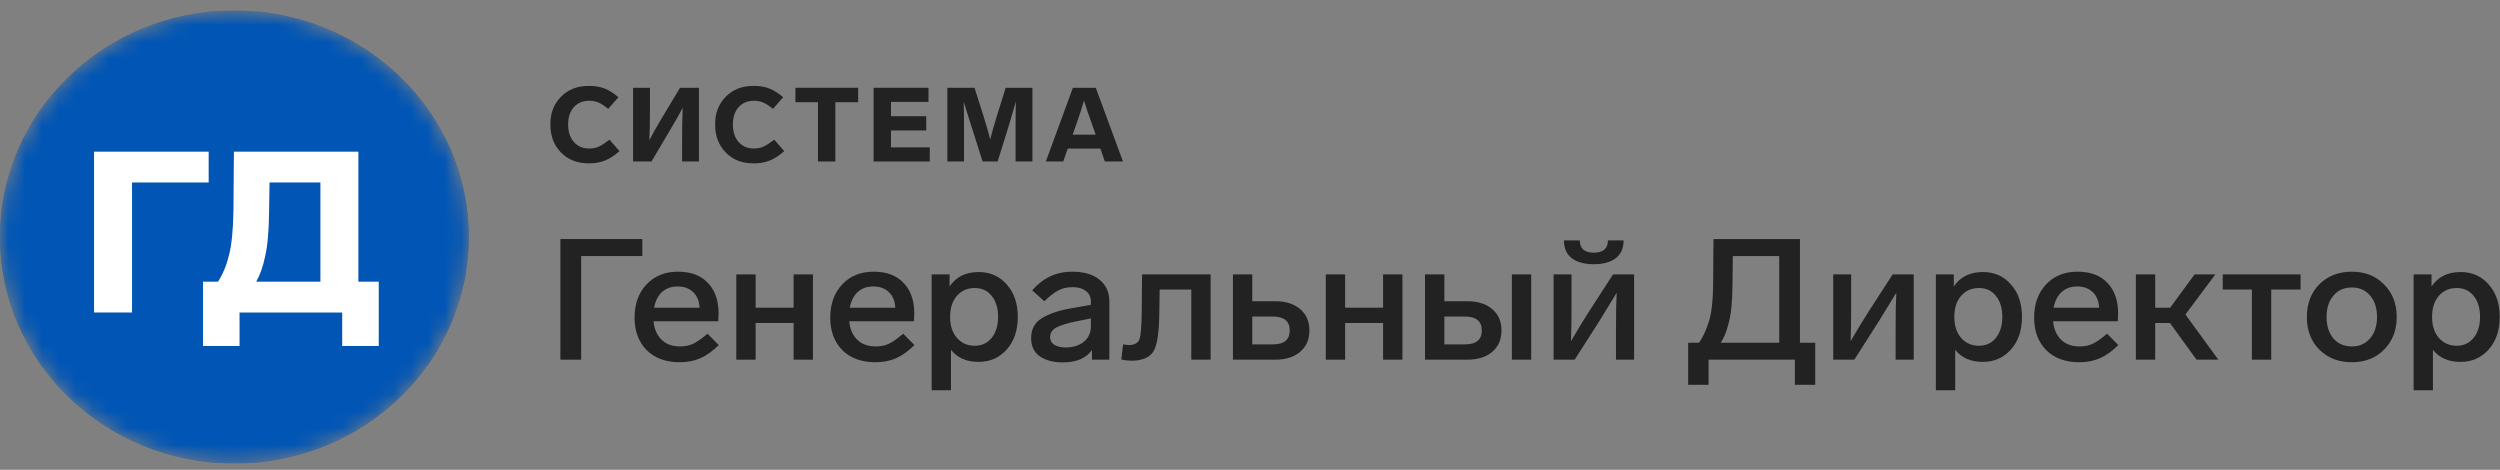 <svg width="149" height="28" viewBox="0 0 149 28" fill="none" xmlns="http://www.w3.org/2000/svg">
<rect x="0" y="0" width="149" height="28" fill="#808080" stroke="none"/>
<g clip-path="url(#clip0_5959_2896)">
<path d="M36.858 5.795L36.249 6.488C36.027 6.306 35.833 6.18 35.667 6.11C35.496 6.04 35.312 6.005 35.116 6.005C34.732 6.005 34.427 6.133 34.201 6.389C33.974 6.644 33.861 6.989 33.861 7.422C33.861 7.855 33.974 8.202 34.201 8.461C34.431 8.721 34.734 8.851 35.11 8.851C35.328 8.851 35.52 8.814 35.686 8.74C35.861 8.657 36.074 8.519 36.326 8.325L36.922 9.006C36.64 9.258 36.356 9.443 36.07 9.563C35.784 9.678 35.468 9.736 35.123 9.736C34.427 9.744 33.863 9.528 33.432 9.086C33.005 8.645 32.796 8.086 32.805 7.41C32.796 6.754 33.005 6.207 33.432 5.77C33.859 5.329 34.423 5.112 35.123 5.12C35.473 5.12 35.782 5.174 36.051 5.281C36.307 5.384 36.576 5.555 36.858 5.795Z" fill="#222222"/>
<path d="M40.53 5.232H41.657V9.625H40.652V8.319C40.652 7.614 40.664 6.983 40.69 6.426C40.549 6.702 40.265 7.199 39.839 7.917L38.827 9.625H37.732V5.232H38.737V6.642C38.737 7.302 38.724 7.876 38.699 8.362C38.857 8.049 39.098 7.62 39.422 7.075L40.53 5.232Z" fill="#222222"/>
<path d="M46.676 5.795L46.068 6.488C45.846 6.306 45.652 6.18 45.485 6.11C45.315 6.04 45.131 6.005 44.935 6.005C44.551 6.005 44.245 6.133 44.019 6.389C43.793 6.644 43.68 6.989 43.68 7.422C43.68 7.855 43.793 8.202 44.019 8.461C44.25 8.721 44.553 8.851 44.928 8.851C45.146 8.851 45.338 8.814 45.505 8.74C45.68 8.657 45.893 8.519 46.145 8.325L46.74 9.006C46.459 9.258 46.175 9.443 45.889 9.563C45.603 9.678 45.287 9.736 44.941 9.736C44.245 9.744 43.682 9.528 43.251 9.086C42.824 8.645 42.615 8.086 42.623 7.41C42.615 6.754 42.824 6.207 43.251 5.77C43.678 5.329 44.241 5.112 44.941 5.12C45.291 5.12 45.601 5.174 45.87 5.281C46.126 5.384 46.395 5.555 46.676 5.795Z" fill="#222222"/>
<path d="M51.146 5.232V6.092H49.788V9.625H48.751V6.092H47.407V5.232H51.146Z" fill="#222222"/>
<path d="M55.338 5.232V6.073H53.103V6.927H55.203V7.775H53.103V8.783H55.415V9.625H52.066V5.232H55.338Z" fill="#222222"/>
<path d="M59.939 5.232H61.533V9.625H60.528V7.385C60.528 6.931 60.535 6.486 60.547 6.048C60.389 6.609 60.259 7.055 60.157 7.385L59.459 9.625H58.563L57.852 7.385L57.654 6.76L57.436 6.055C57.449 6.492 57.455 6.933 57.455 7.379V9.625H56.463V5.232H58.082L58.627 6.952C58.806 7.529 58.936 7.981 59.017 8.307C59.115 7.915 59.243 7.463 59.401 6.952L59.939 5.232Z" fill="#222222"/>
<path d="M65.847 9.625L65.584 8.857H63.638L63.369 9.625H62.332L63.945 5.232H65.309L66.929 9.625H65.847ZM63.933 8.028H65.303L65.13 7.533L64.983 7.113L64.81 6.63C64.763 6.494 64.695 6.281 64.605 5.993C64.49 6.405 64.319 6.929 64.093 7.564L63.933 8.028Z" fill="#222222"/>
<path d="M38.282 15.261H34.637V21.437H33.4V14.248H38.282V15.261Z" fill="#222222"/>
<path d="M42.168 19.888L42.838 20.567C42.468 20.931 42.098 21.194 41.728 21.356C41.364 21.512 40.959 21.589 40.512 21.589C39.681 21.589 39.025 21.349 38.543 20.87C38.061 20.384 37.82 19.736 37.82 18.926C37.82 18.123 38.054 17.468 38.522 16.962C38.997 16.449 39.625 16.192 40.407 16.192C41.176 16.192 41.77 16.415 42.188 16.861C42.615 17.299 42.828 17.91 42.828 18.693C42.828 18.822 42.821 18.974 42.807 19.149H38.951C38.993 19.608 39.15 19.973 39.423 20.242C39.695 20.512 40.065 20.648 40.533 20.648C40.834 20.648 41.096 20.593 41.319 20.485C41.542 20.378 41.825 20.178 42.168 19.888ZM38.983 18.339H41.696C41.675 17.948 41.55 17.64 41.319 17.418C41.089 17.188 40.774 17.073 40.376 17.073C40.006 17.073 39.699 17.185 39.454 17.407C39.217 17.623 39.06 17.934 38.983 18.339Z" fill="#222222"/>
<path d="M48.452 21.437H47.299V19.25H45.036V21.437H43.884V16.355H45.036V18.339H47.299V16.355H48.452V21.437Z" fill="#222222"/>
<path d="M53.831 19.888L54.501 20.567C54.131 20.931 53.761 21.194 53.391 21.356C53.028 21.512 52.623 21.589 52.176 21.589C51.344 21.589 50.688 21.349 50.206 20.87C49.724 20.384 49.483 19.736 49.483 18.926C49.483 18.123 49.717 17.468 50.185 16.962C50.66 16.449 51.289 16.192 52.071 16.192C52.839 16.192 53.433 16.415 53.852 16.861C54.278 17.299 54.491 17.91 54.491 18.693C54.491 18.822 54.484 18.974 54.47 19.149H50.615C50.657 19.608 50.814 19.973 51.086 20.242C51.358 20.512 51.729 20.648 52.197 20.648C52.497 20.648 52.759 20.593 52.982 20.485C53.206 20.378 53.489 20.178 53.831 19.888ZM50.646 18.339H53.359C53.339 17.948 53.213 17.64 52.982 17.418C52.752 17.188 52.438 17.073 52.039 17.073C51.669 17.073 51.362 17.185 51.117 17.407C50.88 17.623 50.723 17.934 50.646 18.339Z" fill="#222222"/>
<path d="M60.66 18.886C60.66 19.689 60.44 20.337 60 20.83C59.56 21.323 59.001 21.569 58.324 21.569C57.604 21.569 57.056 21.329 56.679 20.85V23.26H55.526V16.355H56.595V17.073C56.979 16.5 57.559 16.213 58.334 16.213C59.011 16.213 59.567 16.459 60 16.952C60.44 17.445 60.66 18.089 60.66 18.886ZM59.099 20.141C59.357 19.824 59.486 19.405 59.486 18.886C59.486 18.366 59.361 17.951 59.109 17.64C58.858 17.323 58.519 17.165 58.093 17.165C57.653 17.165 57.297 17.323 57.025 17.64C56.759 17.951 56.626 18.366 56.626 18.886C56.626 19.412 56.763 19.831 57.035 20.141C57.307 20.452 57.66 20.607 58.093 20.607C58.512 20.607 58.847 20.452 59.099 20.141Z" fill="#222222"/>
<path d="M66.118 17.964V21.437H65.081V20.86C64.731 21.353 64.151 21.599 63.341 21.599C62.776 21.599 62.318 21.478 61.969 21.235C61.627 20.992 61.456 20.634 61.456 20.162C61.456 19.628 61.662 19.233 62.074 18.977C62.5 18.707 63.079 18.508 63.813 18.38L65.018 18.167V17.985C65.018 17.708 64.92 17.495 64.724 17.347C64.529 17.192 64.263 17.114 63.928 17.114C63.607 17.114 63.324 17.178 63.079 17.306C62.842 17.428 62.563 17.644 62.241 17.954L61.518 17.306C62.161 16.564 62.954 16.192 63.897 16.192C64.602 16.192 65.147 16.351 65.531 16.668C65.922 16.986 66.118 17.418 66.118 17.964ZM65.018 19.443V18.977L64.106 19.159C63.554 19.274 63.163 19.399 62.933 19.534C62.702 19.662 62.587 19.851 62.587 20.101C62.587 20.29 62.667 20.438 62.828 20.546C62.996 20.654 63.223 20.708 63.509 20.708C63.949 20.708 64.309 20.597 64.588 20.374C64.874 20.145 65.018 19.834 65.018 19.443Z" fill="#222222"/>
<path d="M66.831 21.427L66.936 20.526C67.124 20.553 67.257 20.567 67.334 20.567C67.641 20.546 67.833 20.431 67.91 20.222C67.987 20.013 68.032 19.507 68.046 18.703L68.067 16.355H72.153V21.437H71.001V17.256H69.115L69.094 18.724C69.08 19.797 68.972 20.523 68.769 20.901C68.567 21.272 68.155 21.471 67.533 21.498C67.268 21.498 67.034 21.474 66.831 21.427Z" fill="#222222"/>
<path d="M73.483 21.437V16.355H74.635V17.954H76.018C76.633 17.954 77.121 18.11 77.485 18.42C77.855 18.73 78.04 19.156 78.04 19.696C78.04 20.236 77.855 20.661 77.485 20.971C77.121 21.282 76.633 21.437 76.018 21.437H73.483ZM74.635 20.526H75.861C76.531 20.526 76.867 20.249 76.867 19.696C76.867 19.142 76.531 18.866 75.861 18.866H74.635V20.526Z" fill="#222222"/>
<path d="M83.585 21.437H82.432V19.25H80.169V21.437H79.017V16.355H80.169V18.339H82.432V16.355H83.585V21.437Z" fill="#222222"/>
<path d="M84.931 21.437V16.355H86.084V17.954H87.466C88.081 17.954 88.57 18.11 88.933 18.42C89.303 18.73 89.489 19.156 89.489 19.696C89.489 20.236 89.303 20.661 88.933 20.971C88.57 21.282 88.081 21.437 87.466 21.437H84.931ZM86.084 20.526H87.309C87.98 20.526 88.315 20.249 88.315 19.696C88.315 19.142 87.98 18.866 87.309 18.866H86.084V20.526ZM91.259 16.355V21.437H90.107V16.355H91.259Z" fill="#222222"/>
<path d="M97.392 16.355H96.135L94.69 18.592C94.368 19.092 94.016 19.672 93.631 20.334C93.652 19.74 93.663 19.068 93.663 18.319V16.355H92.594V21.437H93.851L95.287 19.189C95.489 18.866 95.846 18.285 96.355 17.448C96.327 17.9 96.313 18.609 96.313 19.574V21.437H97.392V16.355ZM96.764 14.329C96.764 14.802 96.607 15.156 96.293 15.393C95.978 15.629 95.545 15.747 94.993 15.747C94.435 15.747 93.998 15.629 93.684 15.393C93.37 15.156 93.212 14.802 93.212 14.329H94.155C94.155 14.816 94.435 15.059 94.993 15.059C95.552 15.059 95.832 14.816 95.832 14.329H96.764Z" fill="#222222"/>
<path d="M102.123 14.248H107.278V20.425H108.189V22.936H106.974V21.437H101.83V22.936H100.615V20.425H101.264C101.495 20.101 101.69 19.679 101.851 19.159C102.011 18.639 102.095 17.91 102.102 16.972L102.123 14.248ZM102.553 20.425H106.041V15.261H103.276L103.255 17.013C103.248 17.978 103.174 18.717 103.035 19.23C102.909 19.75 102.748 20.148 102.553 20.425Z" fill="#222222"/>
<path d="M112.801 16.355H114.058V21.437H112.979V19.574C112.979 18.609 112.993 17.9 113.021 17.448C112.511 18.285 112.155 18.866 111.952 19.189L110.517 21.437H109.26V16.355H110.329V18.319C110.329 19.061 110.318 19.733 110.297 20.334C110.681 19.672 111.034 19.092 111.355 18.592L112.801 16.355Z" fill="#222222"/>
<path d="M120.511 18.886C120.511 19.689 120.291 20.337 119.851 20.83C119.411 21.323 118.853 21.569 118.175 21.569C117.456 21.569 116.908 21.329 116.53 20.85V23.26H115.378V16.355H116.447V17.073C116.831 16.5 117.41 16.213 118.186 16.213C118.863 16.213 119.418 16.459 119.851 16.952C120.291 17.445 120.511 18.089 120.511 18.886ZM118.95 20.141C119.209 19.824 119.338 19.405 119.338 18.886C119.338 18.366 119.212 17.951 118.961 17.64C118.709 17.323 118.371 17.165 117.945 17.165C117.505 17.165 117.148 17.323 116.876 17.64C116.611 17.951 116.478 18.366 116.478 18.886C116.478 19.412 116.614 19.831 116.887 20.141C117.159 20.452 117.512 20.607 117.945 20.607C118.364 20.607 118.699 20.452 118.95 20.141Z" fill="#222222"/>
<path d="M125.581 19.888L126.252 20.567C125.882 20.931 125.512 21.194 125.141 21.356C124.778 21.512 124.373 21.589 123.926 21.589C123.095 21.589 122.438 21.349 121.957 20.87C121.475 20.384 121.234 19.736 121.234 18.926C121.234 18.123 121.468 17.468 121.936 16.962C122.411 16.449 123.039 16.192 123.821 16.192C124.59 16.192 125.183 16.415 125.602 16.861C126.028 17.299 126.241 17.91 126.241 18.693C126.241 18.822 126.234 18.974 126.22 19.149H122.365C122.407 19.608 122.564 19.973 122.837 20.242C123.109 20.512 123.479 20.648 123.947 20.648C124.247 20.648 124.509 20.593 124.733 20.485C124.956 20.378 125.239 20.178 125.581 19.888ZM122.397 18.339H125.11C125.089 17.948 124.963 17.64 124.733 17.418C124.502 17.188 124.188 17.073 123.79 17.073C123.42 17.073 123.112 17.185 122.868 17.407C122.631 17.623 122.473 17.934 122.397 18.339Z" fill="#222222"/>
<path d="M130.912 21.437L129.33 19.25H128.45V21.437H127.298V16.355H128.45V18.339H129.341L130.797 16.355H132.033L130.252 18.744L132.211 21.437H130.912Z" fill="#222222"/>
<path d="M137.115 17.256H135.365V21.437H134.213V17.256H132.474V16.355H137.115V17.256Z" fill="#222222"/>
<path d="M142.844 18.896C142.844 19.686 142.592 20.334 142.089 20.84C141.594 21.339 140.954 21.589 140.172 21.589C139.383 21.589 138.737 21.339 138.234 20.84C137.738 20.34 137.49 19.692 137.49 18.896C137.49 18.093 137.738 17.441 138.234 16.942C138.737 16.442 139.383 16.192 140.172 16.192C140.954 16.192 141.594 16.446 142.089 16.952C142.592 17.451 142.844 18.099 142.844 18.896ZM138.664 18.896C138.664 19.422 138.8 19.848 139.072 20.172C139.345 20.489 139.711 20.648 140.172 20.648C140.619 20.648 140.979 20.489 141.251 20.172C141.531 19.848 141.67 19.422 141.67 18.896C141.67 18.363 141.534 17.937 141.262 17.62C140.989 17.296 140.626 17.134 140.172 17.134C139.711 17.134 139.345 17.296 139.072 17.62C138.8 17.937 138.664 18.363 138.664 18.896Z" fill="#222222"/>
<path d="M148.984 18.886C148.984 19.689 148.764 20.337 148.324 20.83C147.884 21.323 147.326 21.569 146.648 21.569C145.929 21.569 145.38 21.329 145.003 20.85V23.26H143.851V16.355H144.919V17.073C145.304 16.5 145.883 16.213 146.659 16.213C147.336 16.213 147.891 16.459 148.324 16.952C148.764 17.445 148.984 18.089 148.984 18.886ZM147.423 20.141C147.682 19.824 147.811 19.405 147.811 18.886C147.811 18.366 147.685 17.951 147.434 17.64C147.182 17.323 146.844 17.165 146.418 17.165C145.978 17.165 145.621 17.323 145.349 17.64C145.084 17.951 144.951 18.366 144.951 18.886C144.951 19.412 145.087 19.831 145.359 20.141C145.632 20.452 145.985 20.607 146.418 20.607C146.837 20.607 147.172 20.452 147.423 20.141Z" fill="#222222"/>
<mask id="mask0_5959_2896" style="mask-type:luminance" maskUnits="userSpaceOnUse" x="0" y="0" width="28" height="28">
<path d="M27.938 14.125C27.938 6.669 21.683 0.625 13.969 0.625C6.254 0.625 0 6.669 0 14.125C0 21.581 6.254 27.625 13.969 27.625C21.683 27.625 27.938 21.581 27.938 14.125Z" fill="white"/>
</mask>
<g mask="url(#mask0_5959_2896)">
<path d="M27.938 14.125C27.938 6.669 21.683 0.625 13.969 0.625C6.254 0.625 0 6.669 0 14.125C0 21.581 6.254 27.625 13.969 27.625C21.683 27.625 27.938 21.581 27.938 14.125Z" fill="#0055B5"/>
<path d="M27.938 14.125C27.938 21.581 21.683 27.625 13.969 27.625C6.254 27.625 0 21.581 0 14.125C0 6.669 6.254 0.625 13.969 0.625C21.683 0.625 27.938 6.669 27.938 14.125Z" fill="#0055B5"/>
<path d="M12.437 10.876H7.869V18.625H5.606V9.04H12.437V10.876Z" fill="white"/>
<path d="M13.941 9.04H21.359V16.789H22.574V20.623H20.395V18.625H14.277V20.623H12.098V16.789H12.992C13.28 16.348 13.499 15.821 13.648 15.209C13.806 14.606 13.895 13.715 13.914 12.536L13.941 9.04ZM15.269 16.789H19.096V10.876H16.065L16.037 12.604C16.027 13.765 15.948 14.66 15.799 15.29C15.678 15.884 15.501 16.384 15.269 16.789Z" fill="white"/>
</g>
</g>
<defs>
<clipPath id="clip0_5959_2896">
<rect width="149" height="27" fill="white" transform="translate(0 0.625)"/>
</clipPath>
</defs>
</svg>
